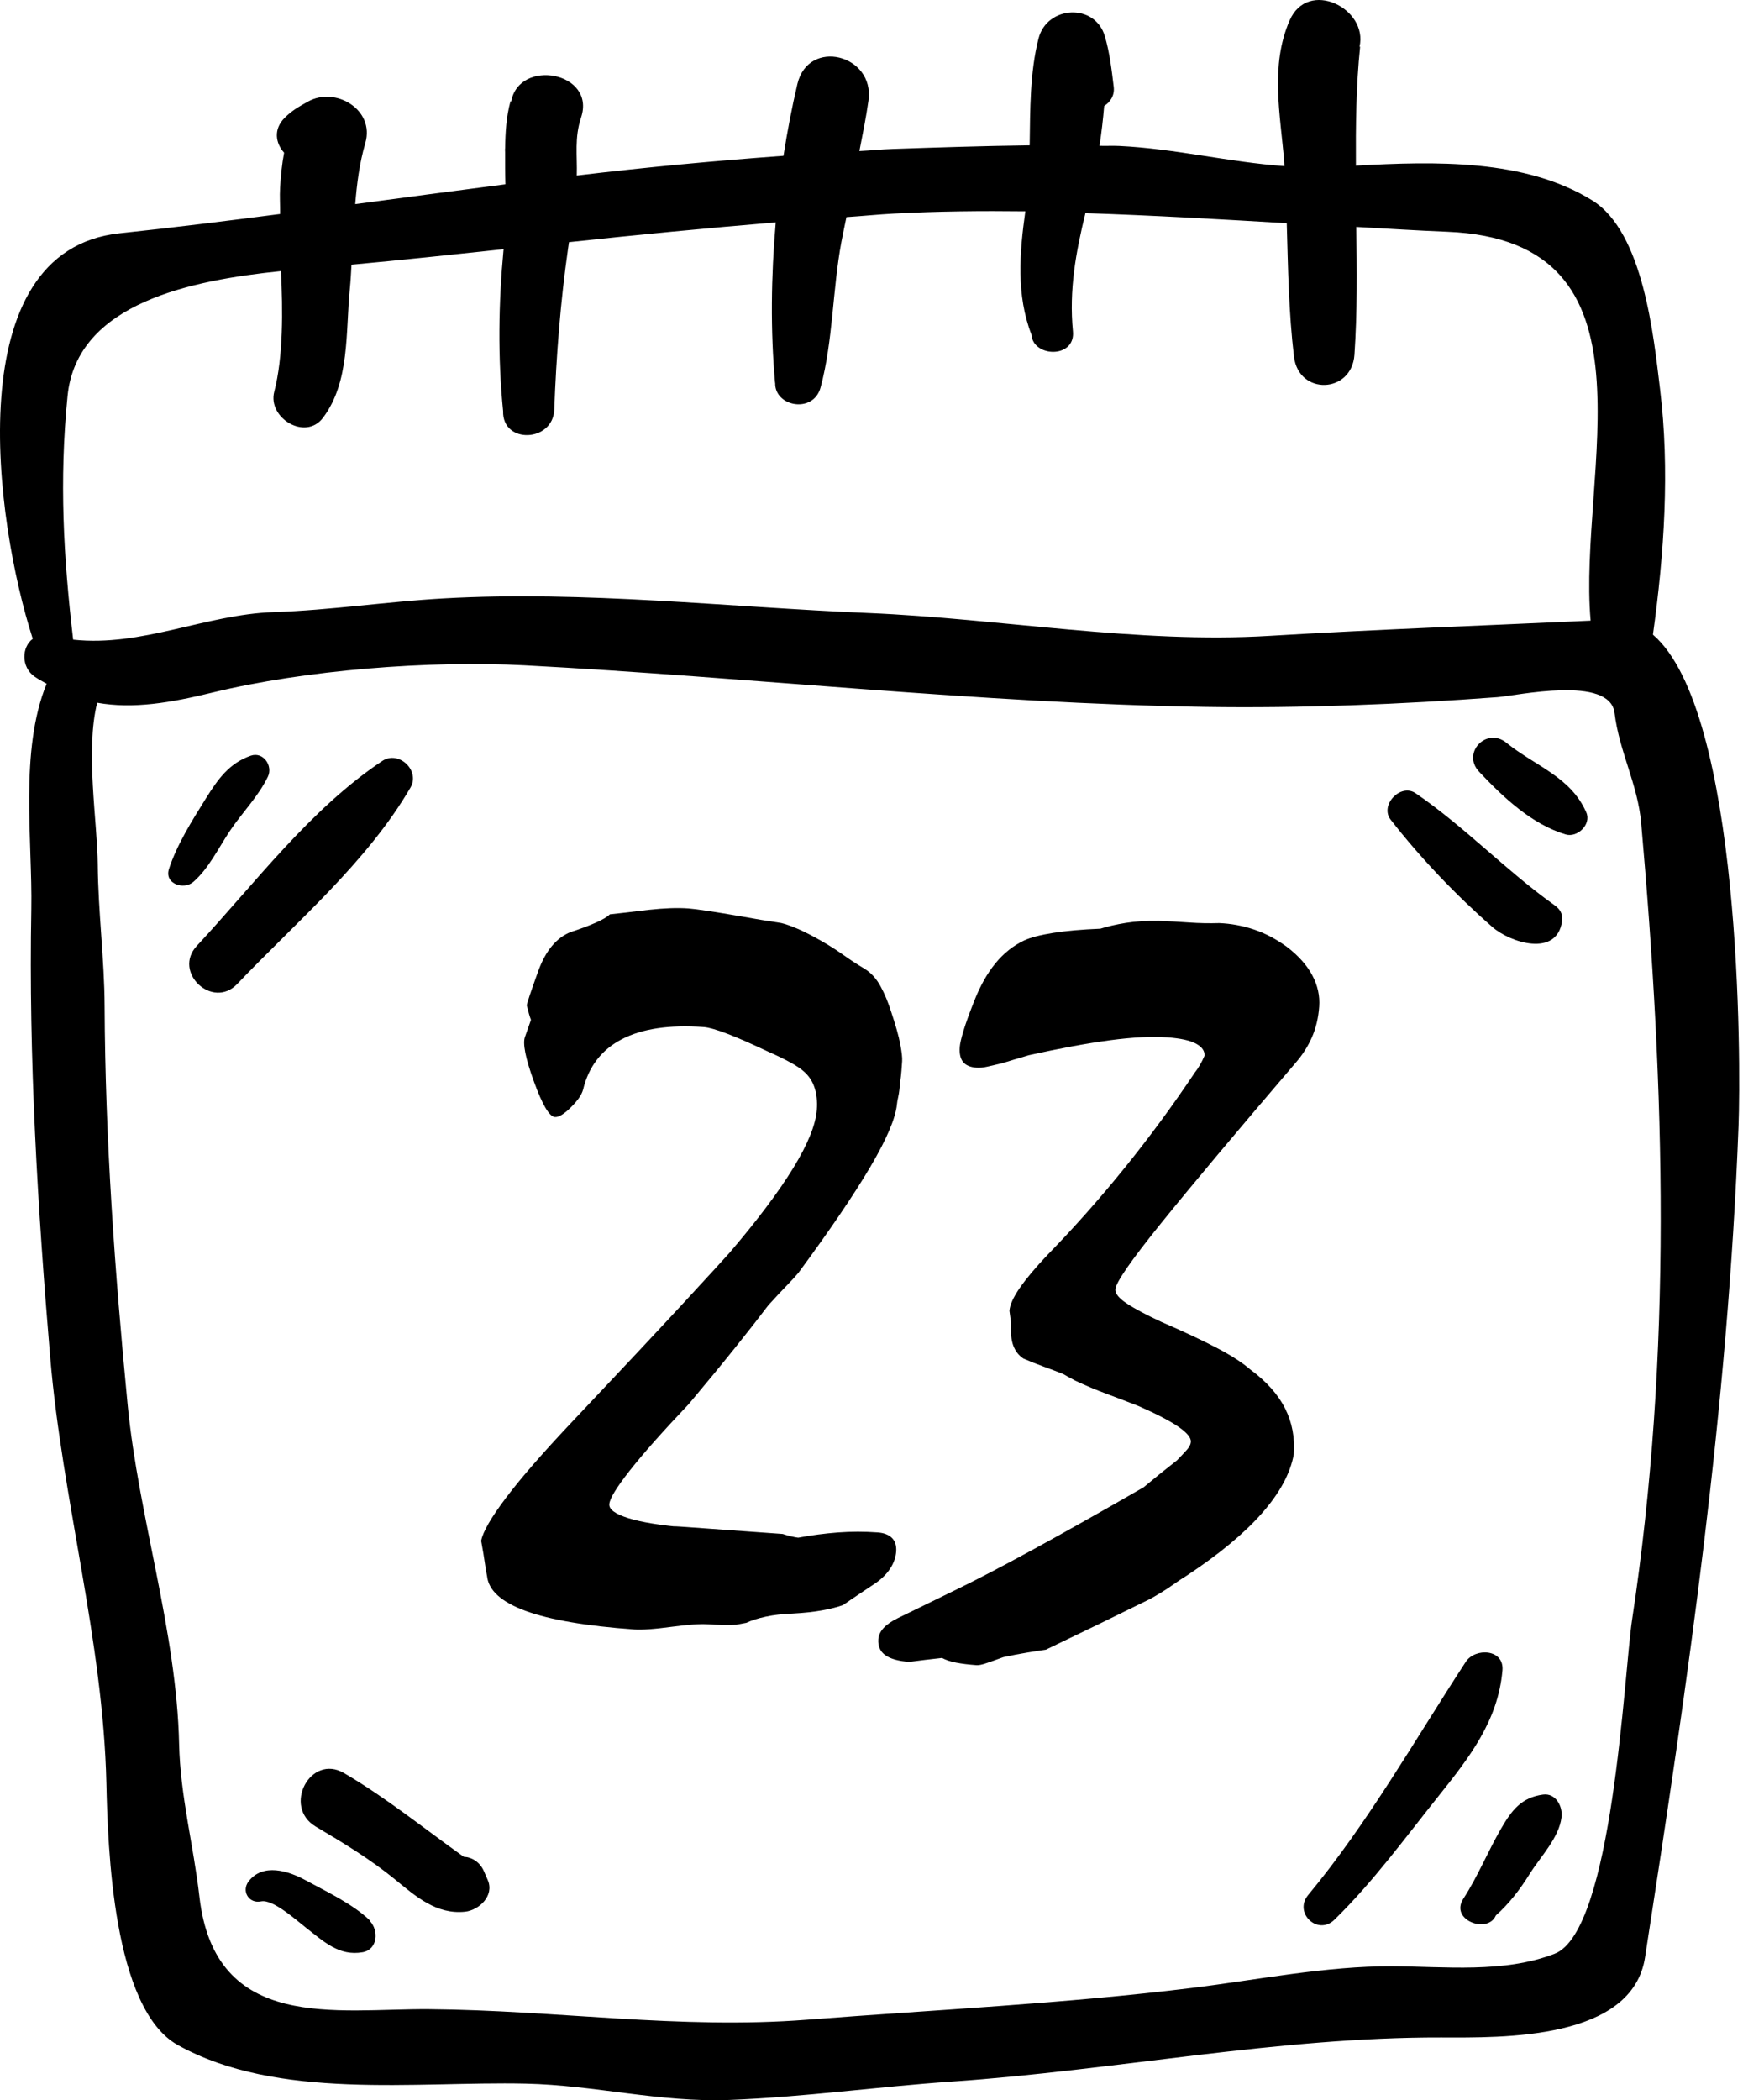 <?xml version="1.0" encoding="utf-8"?>
<!-- Generator: Adobe Illustrator 24.0.3, SVG Export Plug-In . SVG Version: 6.00 Build 0)  -->
<svg version="1.1" id="BACKGROUND_2" xmlns="http://www.w3.org/2000/svg" xmlns:xlink="http://www.w3.org/1999/xlink" x="0px"
	 y="0px" viewBox="0 0 213.035 253.538" style="enable-background:new 0 0 213.035 253.538;" xml:space="preserve">
<g>
	<path d="M192.282,24.185c-8.098-5.016-18.999-4.715-28.532-4.189c-0.029-4.811,0.018-9.612,0.508-14.364
		c-0.025,0.008-0.05,0.015-0.075,0.023c1.085-4.649-6.232-8.269-8.438-3.188
		c-2.381,5.481-1.118,11.355-0.645,17.122c0.012,0.154,0.007,0.31,0.019,0.466
		c-6.678-0.475-13.198-2.112-19.931-2.434c-0.795-0.038-1.607,0.007-2.404-0.017
		c0.243-1.595,0.43-3.196,0.565-4.811c0.759-0.477,1.276-1.283,1.152-2.312c-0.248-2.058-0.485-4.09-1.063-6.084
		c-1.179-4.072-6.998-3.729-8.014,0.244c-1.05,4.11-1.007,8.523-1.074,12.903
		c-5.538,0.073-11.085,0.252-16.571,0.441c-1.339,0.046-2.656,0.187-3.991,0.25
		c0.398-2.035,0.814-4.071,1.097-6.102c0.773-5.535-7.268-7.6-8.589-1.976c-0.662,2.819-1.218,5.717-1.675,8.653
		c-8.363,0.613-16.688,1.387-24.965,2.38c0.073-2.44-0.299-4.548,0.522-7.013
		c1.825-5.481-7.474-7.197-8.447-1.918c-0.026-0.014-0.053-0.028-0.079-0.043c-0.506,1.85-0.621,3.749-0.645,5.662
		c-0.006,0.03-0.004,0.061-0.01,0.091c-0.023,0.13,0.012,0.245,0.005,0.372c-0.003,1.298-0.004,2.598,0.037,3.905
		c-6.046,0.779-12.088,1.586-18.138,2.396c0.196-2.453,0.499-4.902,1.22-7.382
		c1.175-4.04-3.626-6.848-6.925-4.997c-1.105,0.62-1.899,1.045-2.819,1.962c-1.388,1.385-1.094,3.074-0.067,4.207
		c-0.26,1.376-0.403,2.82-0.485,4.213c-0.064,1.067,0.014,2.128,0.004,3.189
		c-6.433,0.835-12.88,1.64-19.37,2.328C-5.106,30.235-0.638,62.834,3.956,77.118
		c-1.345,0.989-1.439,3.426,0.248,4.581c0.477,0.327,0.952,0.567,1.427,0.841
		c-3.306,8.081-1.698,18.992-1.849,27.211c-0.332,17.97,0.769,36.163,2.279,54.072
		c1.452,17.224,6.392,34.221,6.787,51.457c0.177,7.697,0.754,27.226,8.632,31.602
		c12.078,6.709,28.708,4.361,41.995,4.654c8.41,0.186,16.193,2.288,24.619,1.969
		c8.937-0.339,17.941-1.605,26.874-2.219c19.641-1.349,39.398-5.368,59.066-5.322
		c7.382,0.017,23.082,0.357,24.637-9.681c5.222-33.723,9.992-66.144,11.288-100.362
		c0.285-7.507,0.386-50.092-10.336-59.306c1.361-9.793,2.048-19.906,0.854-29.663
		C199.715,40.716,198.509,28.041,192.282,24.185z M194.989,86.08c0.558,4.637,2.8,8.598,3.213,13.266
		c2.861,32.272,3.792,63.96-1.099,96.198c-0.976,6.432-2.303,37.568-9.344,40.308
		c-6.105,2.376-13.273,1.544-19.627,1.515c-7.969-0.035-16.246,1.639-24.142,2.612
		c-15.45,1.905-30.995,2.637-46.509,3.84c-15.402,1.196-30.221-1.147-45.669-1.269
		c-11.153-0.088-25.852,2.857-27.732-13.604c-0.708-6.193-2.308-12.112-2.448-18.399
		c-0.304-13.682-4.909-27.416-6.22-41c-1.547-16.017-2.706-31.971-2.778-48.068
		c-0.026-5.724-0.784-11.394-0.828-17.125c-0.038-5.021-1.52-13.778-0.068-19.52
		c4.365,0.775,8.876-0,13.927-1.231c11.184-2.724,26.172-3.896,37.677-3.288
		c27.169,1.435,54.986,4.591,82.139,5.021c11.59,0.183,23.823-0.314,35.358-1.175
		C183.156,83.99,194.435,81.468,194.989,86.08z M192.096,74.923c-12.934,0.599-25.843,1.055-38.764,1.837
		c-16.039,0.972-32.424-2.083-48.492-2.756c-16.975-0.71-34.297-2.718-51.28-1.764
		c-6.852,0.386-13.618,1.425-20.522,1.657c-8.21,0.277-15.911,4.224-24.203,3.321
		c-1.17-9.995-1.692-19.193-0.676-29.418c1.122-11.293,15.121-13.98,25.773-15.073
		c0.228,4.721,0.288,10.318-0.813,14.566c-0.819,3.159,3.769,5.958,5.887,3.144
		c3.274-4.352,2.719-10.351,3.245-15.59c0.097-0.976,0.142-1.933,0.199-2.895
		c6.144-0.572,12.259-1.216,18.366-1.872c-0.615,6.493-0.71,13.073-0.056,19.552
		c-0.119,3.998,6.034,3.773,6.179-0.188c0.238-6.503,0.747-13.009,1.666-19.454
		c0.037-0.254,0.075-0.504,0.111-0.757c8.299-0.892,16.62-1.692,24.969-2.388
		c-0.568,6.523-0.645,13.093-0.081,19.38c0.005-0.002,0.009-0.004,0.014-0.006
		c-0.093,2.873,4.62,3.765,5.485,0.546c1.502-5.588,1.437-11.816,2.514-17.58c0.185-0.987,0.404-1.983,0.605-2.974
		c1.936-0.129,3.851-0.326,5.794-0.429c5.263-0.28,10.536-0.328,15.81-0.266
		c-0.702,5.006-1.103,10.106,0.731,14.855c0.031,0.37,0.133,0.69,0.309,0.963
		c0.007,0.017,0.009,0.035,0.017,0.052c0,0,0.004-0.006,0.006-0.008c1.201,1.77,4.962,1.457,4.687-1.385
		c-0.482-4.988,0.352-9.537,1.508-14.261c8.108,0.265,16.215,0.735,24.315,1.214
		c0.152,5.377,0.234,10.758,0.871,16.103c0.562,4.711,6.982,4.478,7.303-0.222
		c0.35-5.123,0.296-10.28,0.22-15.434c3.662,0.202,7.33,0.439,10.984,0.585
		C201.219,29.037,190.518,57.052,192.096,74.923z"/>
	<path d="M44.698,231.865c-2.068-2.011-5.248-3.494-7.787-4.879c-2.117-1.155-5.156-2.093-6.876,0.12
		c-0.915,1.178,0.01,2.735,1.493,2.428c1.425-0.295,4.231,2.252,5.455,3.204c2.114,1.644,3.983,3.437,6.807,2.936
		c1.843-0.326,1.972-2.647,0.87-3.778C44.673,231.886,44.685,231.875,44.698,231.865z"/>
	<path d="M56.005,224.151c-4.799-3.419-9.309-7.091-14.454-10.104c-4.068-2.382-7.464,4.073-3.414,6.462
		c3.304,1.95,6.633,3.968,9.605,6.404c2.507,2.055,4.978,4.218,8.408,3.87c1.699-0.172,3.578-1.934,2.761-3.811
		c-0.159-0.363-0.316-0.726-0.474-1.089C57.951,224.771,56.973,224.196,56.005,224.151z"/>
	<path d="M30.277,91.23c-2.632,0.921-3.981,2.872-5.413,5.158c-1.635,2.615-3.498,5.572-4.456,8.507
		c-0.589,1.804,1.784,2.572,2.94,1.57c1.857-1.611,3.049-4.115,4.407-6.146c1.493-2.232,3.416-4.123,4.595-6.556
		C32.987,92.451,31.795,90.698,30.277,91.23z"/>
	<path d="M46.164,91.865c-8.665,5.769-15.347,14.744-22.398,22.323c-2.945,3.166,1.903,7.728,4.884,4.596
		c7.138-7.497,15.69-14.713,20.923-23.711C50.772,93.012,48.149,90.543,46.164,91.865z"/>
	<path d="M186.346,216.642c-2.604,0.352-3.782,1.891-5.062,4.104c-1.614,2.789-2.795,5.744-4.558,8.467
		c-1.691,2.613,2.974,4.275,3.922,2.026c1.633-1.456,2.902-3.124,4.097-5.031c1.31-2.091,3.542-4.35,3.839-6.841
		C188.738,218.085,187.9,216.433,186.346,216.642z"/>
	<path d="M177.015,200.62c-6.121,9.381-11.853,19.509-19.03,28.145c-1.789,2.152,1.153,4.954,3.171,2.984
		c4.685-4.575,8.542-9.889,12.624-14.992c3.704-4.628,7.146-9.066,7.667-15.11
		C181.671,199.052,178.149,198.883,177.015,200.62z"/>
	<path d="M170.96,95.758c-1.824-1.248-4.367,1.453-3.01,3.198c3.571,4.591,7.899,9.12,12.285,12.958
		c2.144,1.875,7.76,3.682,8.405-0.666c0.131-0.878-0.197-1.468-0.902-1.97
		C181.9,105.123,176.903,99.821,170.96,95.758z"/>
	<path d="M181.923,89.665c-2.402-1.942-5.427,1.233-3.292,3.499c2.895,3.072,6.36,6.35,10.459,7.57
		c1.406,0.418,3.112-1.209,2.488-2.644C189.696,93.763,185.425,92.496,181.923,89.665z"/>
</g>
<g>
	<path d="M94.331,111.425c0.539,0.124,1.217,0.363,2.036,0.717c0.817,0.354,1.773,0.844,2.868,1.472
		c0.932,0.532,1.81,1.091,2.632,1.677c0.822,0.587,1.678,1.145,2.568,1.672c0.767,0.477,1.401,1.176,1.906,2.1
		c0.503,0.922,0.944,1.987,1.321,3.195c0.52,1.558,0.872,2.817,1.056,3.78c0.185,0.963,0.261,1.654,0.231,2.074
		c-0.024,0.337-0.051,0.715-0.082,1.134c-0.03,0.419-0.086,0.9-0.168,1.444
		c-0.051,0.713-0.123,1.278-0.216,1.693c-0.094,0.416-0.147,0.729-0.162,0.938
		c-0.164,1.676-1.242,4.204-3.236,7.585c-1.995,3.379-4.885,7.633-8.671,12.761
		c-0.37,0.439-0.862,0.973-1.476,1.603c-0.615,0.631-1.334,1.403-2.158,2.313c-1.028,1.361-2.341,3.04-3.939,5.034
		c-1.599,1.994-3.483,4.286-5.652,6.872c-3.15,3.317-5.526,5.995-7.128,8.032c-1.602,2.036-2.428,3.39-2.476,4.062
		c-0.045,0.629,0.716,1.19,2.284,1.684c1.567,0.492,3.881,0.869,6.942,1.132c-1.97-0.184-1.98-0.206-0.027-0.066
		c1.951,0.141,5.864,0.422,11.741,0.846c0.66,0.217,1.281,0.368,1.866,0.451c1.626-0.304,3.233-0.514,4.823-0.633
		c1.589-0.117,3.183-0.118,4.778-0.003c0.754,0.054,1.33,0.276,1.723,0.662c0.394,0.387,0.566,0.937,0.514,1.651
		c-0.049,0.674-0.276,1.336-0.68,1.984c-0.407,0.647-0.987,1.24-1.743,1.779c-0.623,0.42-1.264,0.85-1.929,1.29
		c-0.665,0.439-1.354,0.907-2.065,1.406c-0.693,0.245-1.542,0.46-2.547,0.641
		c-1.005,0.18-2.186,0.307-3.541,0.381c-1.187,0.041-2.26,0.164-3.225,0.37c-0.965,0.205-1.754,0.456-2.365,0.75
		c-0.513,0.089-0.921,0.166-1.221,0.23c-1.269,0.035-2.386,0.018-3.352-0.051c-0.967-0.07-2.472,0.033-4.518,0.31
		c-2.047,0.275-3.532,0.379-4.455,0.312c-5.796-0.417-10.165-1.165-13.104-2.241
		c-2.942-1.077-4.498-2.488-4.667-4.23c-0.066-0.259-0.147-0.74-0.245-1.442
		c-0.097-0.704-0.251-1.633-0.463-2.789c0.204-1.082,1.205-2.815,3.002-5.197c1.796-2.382,4.432-5.411,7.905-9.087
		c5.758-6.087,10.226-10.852,13.409-14.296c3.181-3.444,5.071-5.502,5.668-6.178
		c3.364-3.937,5.933-7.351,7.704-10.242c1.77-2.891,2.72-5.239,2.85-7.046c0.072-1.007-0.021-1.901-0.282-2.68
		c-0.261-0.778-0.688-1.421-1.285-1.929c-0.275-0.273-0.778-0.615-1.508-1.027
		c-0.729-0.411-1.665-0.869-2.811-1.375c-1.998-0.944-3.644-1.664-4.935-2.159
		c-1.294-0.494-2.234-0.762-2.821-0.805c-4.154-0.299-7.457,0.191-9.912,1.471s-4.013,3.31-4.676,6.091
		c-0.171,0.621-0.667,1.335-1.483,2.14c-0.818,0.807-1.457,1.194-1.918,1.16
		c-0.672-0.048-1.519-1.481-2.539-4.299c-1.023-2.816-1.379-4.615-1.068-5.396l0.716-2.037
		c-0.143-0.349-0.312-0.93-0.507-1.746c0.018-0.253,0.476-1.623,1.373-4.112c0.897-2.49,2.215-4.073,3.952-4.75
		c1.166-0.381,2.165-0.752,2.991-1.115c0.828-0.362,1.4-0.701,1.719-1.016c0.254-0.022,0.774-0.081,1.561-0.172
		c0.788-0.09,1.84-0.216,3.16-0.374c0.935-0.101,1.794-0.166,2.576-0.194s1.51-0.019,2.181,0.029
		c0.461,0.033,1.234,0.132,2.32,0.295c1.084,0.162,2.461,0.388,4.128,0.676
		C91.119,110.921,92.703,111.182,94.331,111.425z"/>
	<path d="M143.82,174.071c0.036-0.504-0.459-1.109-1.484-1.817s-2.623-1.54-4.791-2.498
		c-1.315-0.516-2.608-1.011-3.883-1.484c-1.275-0.471-2.545-1.006-3.811-1.604c-0.651-0.342-1.138-0.609-1.462-0.802
		c-0.78-0.309-1.571-0.609-2.373-0.899c-0.803-0.289-1.613-0.612-2.432-0.967
		c-0.565-0.378-0.97-0.904-1.217-1.576c-0.248-0.672-0.331-1.554-0.253-2.646l-0.206-1.534
		c0.051-0.714,0.466-1.634,1.243-2.76c0.778-1.125,1.897-2.459,3.36-4.001c3.19-3.274,6.281-6.755,9.268-10.446
		c2.989-3.689,5.832-7.547,8.528-11.575c0.418-0.518,0.803-1.187,1.158-2.007c0.042-0.587-0.303-1.076-1.034-1.468
		c-0.732-0.39-1.875-0.641-3.429-0.753c-1.89-0.136-4.22-0.019-6.99,0.351
		c-2.772,0.37-6.022,0.971-9.755,1.799c-1.163,0.339-2.243,0.662-3.236,0.97
		c-0.687,0.163-1.278,0.3-1.77,0.411c-0.495,0.113-0.93,0.155-1.308,0.128c-0.756-0.054-1.3-0.284-1.628-0.688
		c-0.331-0.403-0.467-1.004-0.409-1.802c0.03-0.42,0.183-1.085,0.46-1.994c0.276-0.907,0.698-2.081,1.267-3.517
		c0.723-1.848,1.583-3.379,2.578-4.596c0.995-1.215,2.148-2.135,3.46-2.759c0.786-0.365,1.958-0.671,3.517-0.917
		c1.559-0.246,3.459-0.416,5.704-0.507c0.864-0.276,1.883-0.508,3.058-0.699c1.174-0.189,2.521-0.27,4.038-0.247
		c1.221,0.046,2.431,0.111,3.627,0.197c1.196,0.086,2.408,0.111,3.636,0.073c1.429,0.061,2.827,0.319,4.187,0.774
		c1.36,0.456,2.681,1.151,3.965,2.085c1.4,1.069,2.426,2.215,3.077,3.44c0.65,1.225,0.929,2.485,0.836,3.783
		c-0.097,1.344-0.385,2.568-0.866,3.674c-0.482,1.105-1.136,2.135-1.964,3.088
		c-7.145,8.351-12.549,14.79-16.208,19.317c-3.662,4.528-5.522,7.212-5.582,8.052
		c-0.036,0.504,0.428,1.077,1.396,1.716c0.967,0.639,2.37,1.385,4.208,2.235c2.579,1.114,4.763,2.137,6.555,3.068
		c1.789,0.932,3.162,1.811,4.115,2.639c1.964,1.45,3.37,3.02,4.221,4.705c0.849,1.687,1.202,3.538,1.057,5.554
		c-0.841,4.632-5.161,9.518-12.961,14.663c-0.442,0.263-1.029,0.655-1.762,1.172
		c-0.734,0.518-1.607,1.058-2.618,1.618c-4.334,2.139-8.534,4.182-12.6,6.129
		c-0.597,0.085-1.343,0.198-2.241,0.347c-0.897,0.146-1.86,0.33-2.889,0.552
		c-0.867,0.318-1.56,0.563-2.079,0.739c-0.518,0.173-0.904,0.252-1.156,0.233
		c-0.967-0.07-1.793-0.171-2.479-0.305c-0.687-0.136-1.255-0.324-1.701-0.567c-1.404,0.152-2.725,0.311-3.96,0.476
		c-1.302-0.094-2.263-0.365-2.886-0.809c-0.623-0.447-0.903-1.089-0.843-1.929c0.07-0.967,0.859-1.818,2.368-2.553
		c1.51-0.737,3.774-1.84,6.792-3.311c2.581-1.248,5.783-2.917,9.606-5.006c3.824-2.089,8.246-4.577,13.266-7.468
		c1.348-1.126,2.692-2.212,4.034-3.255c0.5-0.512,0.9-0.938,1.199-1.275
		C143.638,174.68,143.799,174.365,143.82,174.071z"/>
</g>
</svg>
